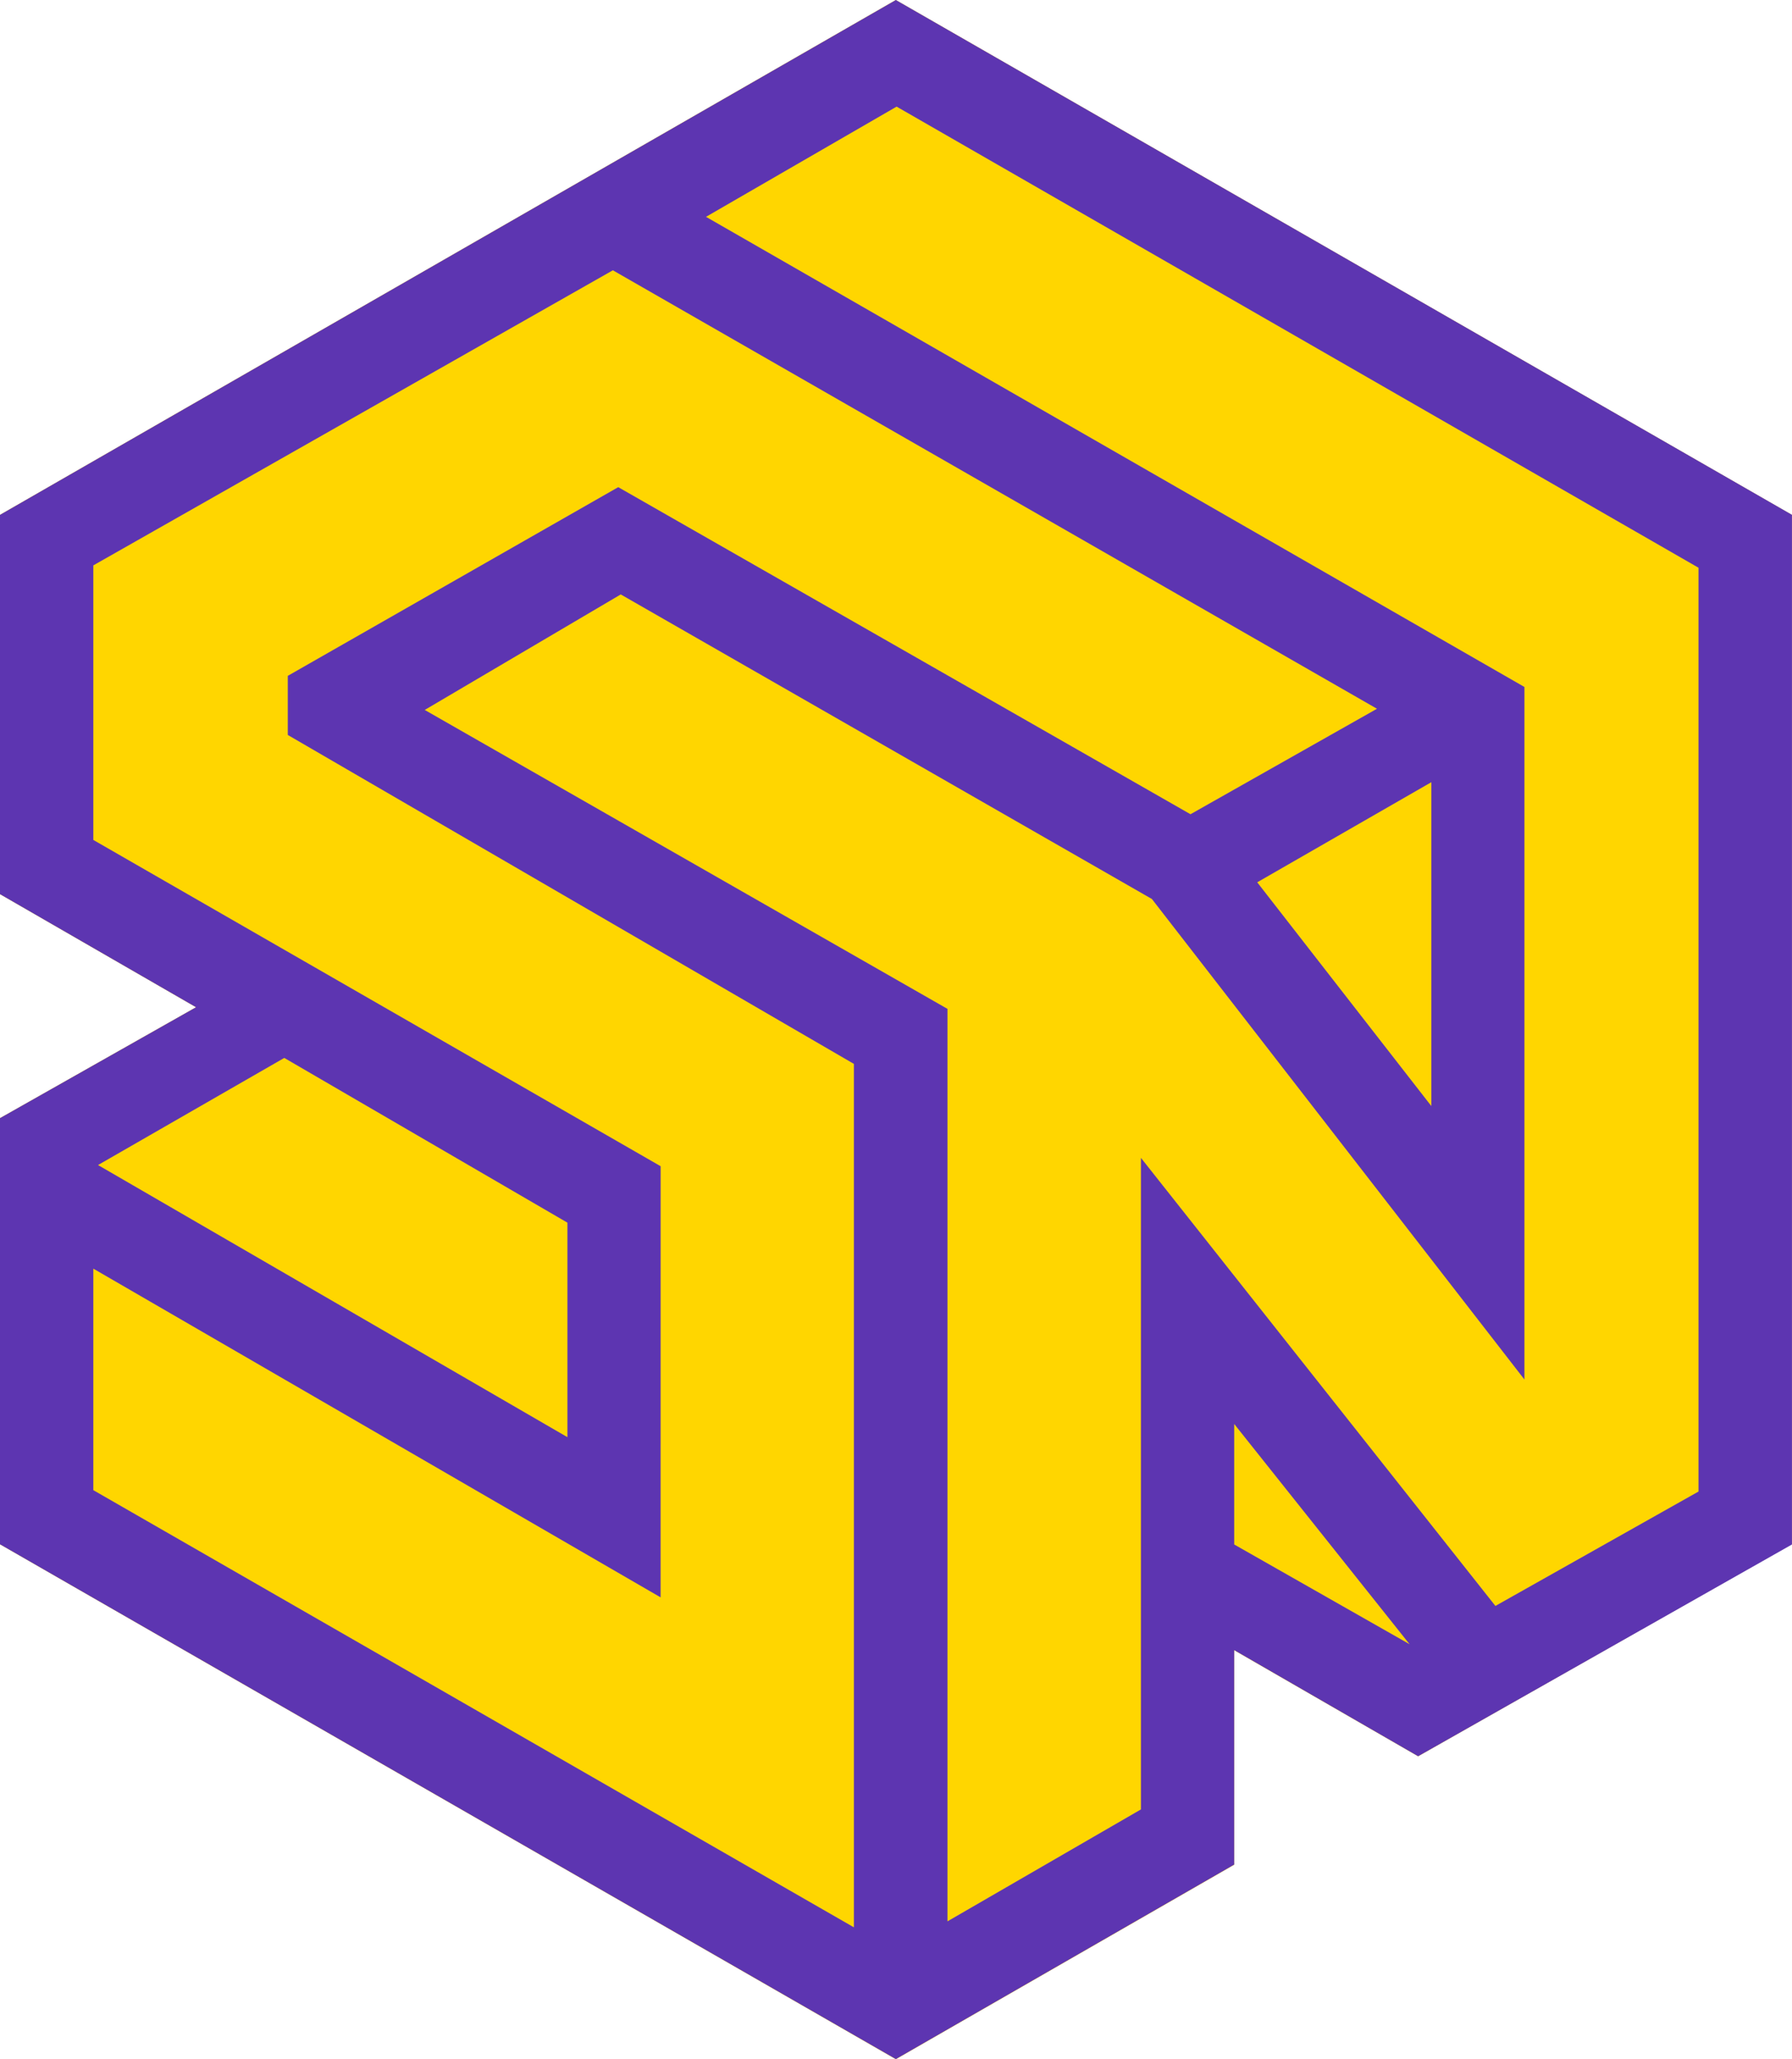 <?xml version="1.0" encoding="UTF-8"?>
<svg id="b" data-name="レイヤー 2" xmlns="http://www.w3.org/2000/svg" viewBox="0 0 47 54">
  <defs>
    <style>
      .f {
        fill: #5d35b1;
      }

      .f, .g {
        stroke-width: 0px;
      }

      .g {
        fill: #ffd600;
      }
    </style>
  </defs>
  <g id="c" data-name="グループ 243">
    <g>
      <path id="d" data-name="パス 472" class="g" d="M23.495,0L0,13.501v9.947l5.141,2.965-5.141,2.908v11.176l23.496,13.503,8.874-5.1v-5.625l4.824,2.781,9.8-5.565V13.5L23.495,0Z"/>
      <path id="e" data-name="パス 473" class="f" d="M32.37,40.5v-3.159l4.6,5.776-4.6-2.616ZM2.571,30.551l4.885-2.809,7.426,4.32v5.625l-12.311-7.136ZM32.974,23.137l4.566-2.625v8.492l-4.566-5.867ZM17.327,30.582L2.448,22.026v-7.2l13.626-7.738,20.041,11.498-4.891,2.766-15.009-8.577-8.667,4.948v1.55l14.848,8.626v22.642L2.448,39.077v-5.809l14.878,8.62.001-11.306ZM39.981,18.014L18.517,5.686l4.999-2.89,21.032,12.092v24.225l-5.327,3-9.297-11.75v17.086l-5.074,2.935v-23.928l-13.71-7.839,5.141-3.029,13.931,7.987,9.77,12.6v-18.16ZM23.496,0L0,13.501v9.947l5.141,2.965-5.141,2.908v11.176l23.496,13.5,8.874-5.101v-5.624l4.824,2.783,9.805-5.554V13.5L23.496,0Z"/>
    </g>
  </g>
</svg>